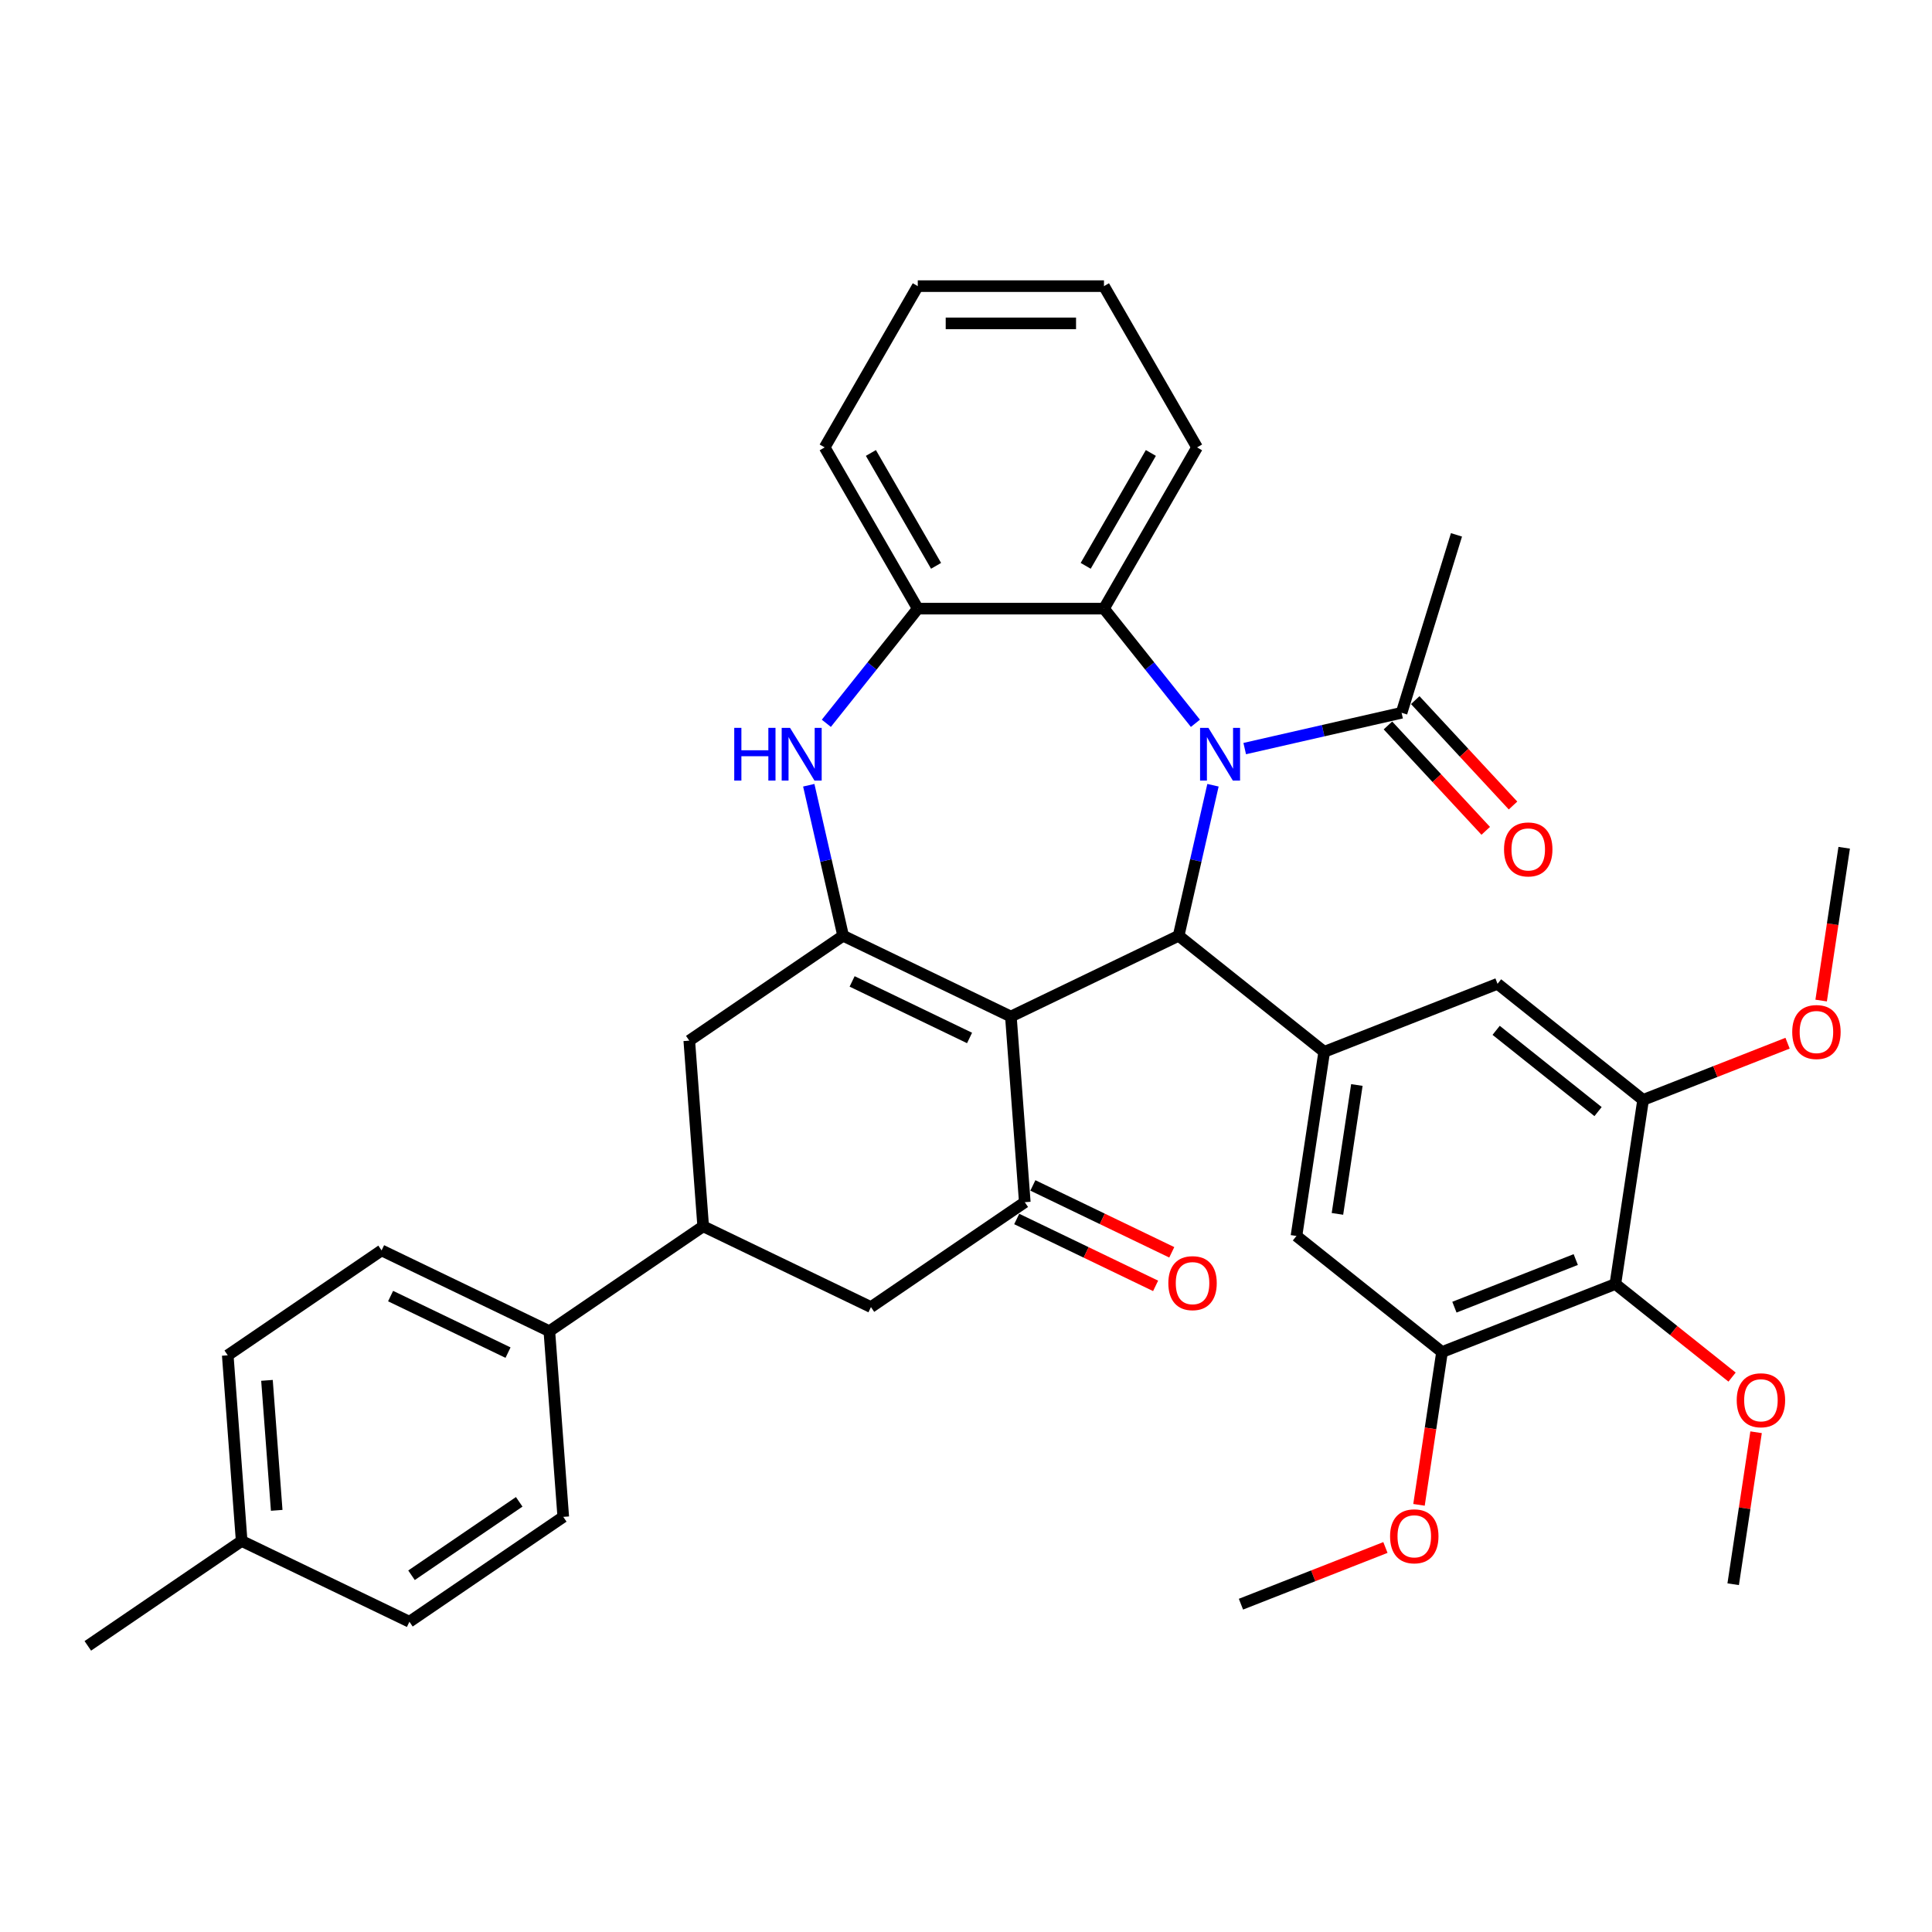 <?xml version='1.0' encoding='iso-8859-1'?>
<svg version='1.1' baseProfile='full'
              xmlns='http://www.w3.org/2000/svg'
                      xmlns:rdkit='http://www.rdkit.org/xml'
                      xmlns:xlink='http://www.w3.org/1999/xlink'
                  xml:space='preserve'
width='1000px' height='1000px' viewBox='0 0 1000 1000'>
<!-- END OF HEADER -->
<rect style='opacity:1.0;fill:#FFFFFF;stroke:none' width='1000' height='1000' x='0' y='0'> </rect>
<path class='bond-1' d='M 523.227,526.155 L 610.058,484.339' style='fill:none;fill-rule:evenodd;stroke:#000000;stroke-width:6px;stroke-linecap:butt;stroke-linejoin:miter;stroke-opacity:1' />
<path class='bond-2' d='M 523.227,526.155 L 436.396,484.339' style='fill:none;fill-rule:evenodd;stroke:#000000;stroke-width:6px;stroke-linecap:butt;stroke-linejoin:miter;stroke-opacity:1' />
<path class='bond-2' d='M 501.839,537.249 L 441.058,507.978' style='fill:none;fill-rule:evenodd;stroke:#000000;stroke-width:6px;stroke-linecap:butt;stroke-linejoin:miter;stroke-opacity:1' />
<path class='bond-3' d='M 523.227,526.155 L 530.429,622.26' style='fill:none;fill-rule:evenodd;stroke:#000000;stroke-width:6px;stroke-linecap:butt;stroke-linejoin:miter;stroke-opacity:1' />
<path class='bond-0' d='M 627.838,406.437 L 618.948,445.388' style='fill:none;fill-rule:evenodd;stroke:#0000FF;stroke-width:6px;stroke-linecap:butt;stroke-linejoin:miter;stroke-opacity:1' />
<path class='bond-0' d='M 618.948,445.388 L 610.058,484.339' style='fill:none;fill-rule:evenodd;stroke:#000000;stroke-width:6px;stroke-linecap:butt;stroke-linejoin:miter;stroke-opacity:1' />
<path class='bond-6' d='M 618.743,374.38 L 595.079,344.706' style='fill:none;fill-rule:evenodd;stroke:#0000FF;stroke-width:6px;stroke-linecap:butt;stroke-linejoin:miter;stroke-opacity:1' />
<path class='bond-6' d='M 595.079,344.706 L 571.414,315.032' style='fill:none;fill-rule:evenodd;stroke:#000000;stroke-width:6px;stroke-linecap:butt;stroke-linejoin:miter;stroke-opacity:1' />
<path class='bond-7' d='M 644.263,387.468 L 684.863,378.202' style='fill:none;fill-rule:evenodd;stroke:#0000FF;stroke-width:6px;stroke-linecap:butt;stroke-linejoin:miter;stroke-opacity:1' />
<path class='bond-7' d='M 684.863,378.202 L 725.462,368.935' style='fill:none;fill-rule:evenodd;stroke:#000000;stroke-width:6px;stroke-linecap:butt;stroke-linejoin:miter;stroke-opacity:1' />
<path class='bond-5' d='M 610.058,484.339 L 685.407,544.428' style='fill:none;fill-rule:evenodd;stroke:#000000;stroke-width:6px;stroke-linecap:butt;stroke-linejoin:miter;stroke-opacity:1' />
<path class='bond-4' d='M 436.396,484.339 L 427.506,445.388' style='fill:none;fill-rule:evenodd;stroke:#000000;stroke-width:6px;stroke-linecap:butt;stroke-linejoin:miter;stroke-opacity:1' />
<path class='bond-4' d='M 427.506,445.388 L 418.615,406.437' style='fill:none;fill-rule:evenodd;stroke:#0000FF;stroke-width:6px;stroke-linecap:butt;stroke-linejoin:miter;stroke-opacity:1' />
<path class='bond-12' d='M 436.396,484.339 L 356.767,538.629' style='fill:none;fill-rule:evenodd;stroke:#000000;stroke-width:6px;stroke-linecap:butt;stroke-linejoin:miter;stroke-opacity:1' />
<path class='bond-14' d='M 530.429,622.26 L 450.8,676.55' style='fill:none;fill-rule:evenodd;stroke:#000000;stroke-width:6px;stroke-linecap:butt;stroke-linejoin:miter;stroke-opacity:1' />
<path class='bond-18' d='M 526.247,630.943 L 562.194,648.254' style='fill:none;fill-rule:evenodd;stroke:#000000;stroke-width:6px;stroke-linecap:butt;stroke-linejoin:miter;stroke-opacity:1' />
<path class='bond-18' d='M 562.194,648.254 L 598.14,665.565' style='fill:none;fill-rule:evenodd;stroke:#FF0000;stroke-width:6px;stroke-linecap:butt;stroke-linejoin:miter;stroke-opacity:1' />
<path class='bond-18' d='M 534.611,613.577 L 570.557,630.888' style='fill:none;fill-rule:evenodd;stroke:#000000;stroke-width:6px;stroke-linecap:butt;stroke-linejoin:miter;stroke-opacity:1' />
<path class='bond-18' d='M 570.557,630.888 L 606.503,648.199' style='fill:none;fill-rule:evenodd;stroke:#FF0000;stroke-width:6px;stroke-linecap:butt;stroke-linejoin:miter;stroke-opacity:1' />
<path class='bond-8' d='M 427.711,374.38 L 451.375,344.706' style='fill:none;fill-rule:evenodd;stroke:#0000FF;stroke-width:6px;stroke-linecap:butt;stroke-linejoin:miter;stroke-opacity:1' />
<path class='bond-8' d='M 451.375,344.706 L 475.039,315.032' style='fill:none;fill-rule:evenodd;stroke:#000000;stroke-width:6px;stroke-linecap:butt;stroke-linejoin:miter;stroke-opacity:1' />
<path class='bond-15' d='M 685.407,544.428 L 775.12,509.218' style='fill:none;fill-rule:evenodd;stroke:#000000;stroke-width:6px;stroke-linecap:butt;stroke-linejoin:miter;stroke-opacity:1' />
<path class='bond-16' d='M 685.407,544.428 L 671.043,639.727' style='fill:none;fill-rule:evenodd;stroke:#000000;stroke-width:6px;stroke-linecap:butt;stroke-linejoin:miter;stroke-opacity:1' />
<path class='bond-16' d='M 702.312,561.596 L 692.257,628.305' style='fill:none;fill-rule:evenodd;stroke:#000000;stroke-width:6px;stroke-linecap:butt;stroke-linejoin:miter;stroke-opacity:1' />
<path class='bond-28' d='M 571.414,315.032 L 619.602,231.569' style='fill:none;fill-rule:evenodd;stroke:#000000;stroke-width:6px;stroke-linecap:butt;stroke-linejoin:miter;stroke-opacity:1' />
<path class='bond-28' d='M 561.95,292.875 L 595.681,234.451' style='fill:none;fill-rule:evenodd;stroke:#000000;stroke-width:6px;stroke-linecap:butt;stroke-linejoin:miter;stroke-opacity:1' />
<path class='bond-38' d='M 571.414,315.032 L 475.039,315.032' style='fill:none;fill-rule:evenodd;stroke:#000000;stroke-width:6px;stroke-linecap:butt;stroke-linejoin:miter;stroke-opacity:1' />
<path class='bond-19' d='M 718.397,375.49 L 743.704,402.765' style='fill:none;fill-rule:evenodd;stroke:#000000;stroke-width:6px;stroke-linecap:butt;stroke-linejoin:miter;stroke-opacity:1' />
<path class='bond-19' d='M 743.704,402.765 L 769.011,430.039' style='fill:none;fill-rule:evenodd;stroke:#FF0000;stroke-width:6px;stroke-linecap:butt;stroke-linejoin:miter;stroke-opacity:1' />
<path class='bond-19' d='M 732.527,362.38 L 757.833,389.654' style='fill:none;fill-rule:evenodd;stroke:#000000;stroke-width:6px;stroke-linecap:butt;stroke-linejoin:miter;stroke-opacity:1' />
<path class='bond-19' d='M 757.833,389.654 L 783.14,416.929' style='fill:none;fill-rule:evenodd;stroke:#FF0000;stroke-width:6px;stroke-linecap:butt;stroke-linejoin:miter;stroke-opacity:1' />
<path class='bond-29' d='M 725.462,368.935 L 753.869,276.842' style='fill:none;fill-rule:evenodd;stroke:#000000;stroke-width:6px;stroke-linecap:butt;stroke-linejoin:miter;stroke-opacity:1' />
<path class='bond-30' d='M 475.039,315.032 L 426.852,231.569' style='fill:none;fill-rule:evenodd;stroke:#000000;stroke-width:6px;stroke-linecap:butt;stroke-linejoin:miter;stroke-opacity:1' />
<path class='bond-30' d='M 484.504,292.875 L 450.773,234.451' style='fill:none;fill-rule:evenodd;stroke:#000000;stroke-width:6px;stroke-linecap:butt;stroke-linejoin:miter;stroke-opacity:1' />
<path class='bond-9' d='M 836.105,664.606 L 746.392,699.815' style='fill:none;fill-rule:evenodd;stroke:#000000;stroke-width:6px;stroke-linecap:butt;stroke-linejoin:miter;stroke-opacity:1' />
<path class='bond-9' d='M 815.606,651.945 L 752.807,676.591' style='fill:none;fill-rule:evenodd;stroke:#000000;stroke-width:6px;stroke-linecap:butt;stroke-linejoin:miter;stroke-opacity:1' />
<path class='bond-22' d='M 836.105,664.606 L 866.31,688.694' style='fill:none;fill-rule:evenodd;stroke:#000000;stroke-width:6px;stroke-linecap:butt;stroke-linejoin:miter;stroke-opacity:1' />
<path class='bond-22' d='M 866.31,688.694 L 896.516,712.782' style='fill:none;fill-rule:evenodd;stroke:#FF0000;stroke-width:6px;stroke-linecap:butt;stroke-linejoin:miter;stroke-opacity:1' />
<path class='bond-39' d='M 836.105,664.606 L 850.469,569.307' style='fill:none;fill-rule:evenodd;stroke:#000000;stroke-width:6px;stroke-linecap:butt;stroke-linejoin:miter;stroke-opacity:1' />
<path class='bond-10' d='M 746.392,699.815 L 671.043,639.727' style='fill:none;fill-rule:evenodd;stroke:#000000;stroke-width:6px;stroke-linecap:butt;stroke-linejoin:miter;stroke-opacity:1' />
<path class='bond-23' d='M 746.392,699.815 L 740.431,739.36' style='fill:none;fill-rule:evenodd;stroke:#000000;stroke-width:6px;stroke-linecap:butt;stroke-linejoin:miter;stroke-opacity:1' />
<path class='bond-23' d='M 740.431,739.36 L 734.471,778.904' style='fill:none;fill-rule:evenodd;stroke:#FF0000;stroke-width:6px;stroke-linecap:butt;stroke-linejoin:miter;stroke-opacity:1' />
<path class='bond-11' d='M 850.469,569.307 L 775.12,509.218' style='fill:none;fill-rule:evenodd;stroke:#000000;stroke-width:6px;stroke-linecap:butt;stroke-linejoin:miter;stroke-opacity:1' />
<path class='bond-11' d='M 827.148,575.364 L 774.404,533.302' style='fill:none;fill-rule:evenodd;stroke:#000000;stroke-width:6px;stroke-linecap:butt;stroke-linejoin:miter;stroke-opacity:1' />
<path class='bond-24' d='M 850.469,569.307 L 887.856,554.634' style='fill:none;fill-rule:evenodd;stroke:#000000;stroke-width:6px;stroke-linecap:butt;stroke-linejoin:miter;stroke-opacity:1' />
<path class='bond-24' d='M 887.856,554.634 L 925.243,539.96' style='fill:none;fill-rule:evenodd;stroke:#FF0000;stroke-width:6px;stroke-linecap:butt;stroke-linejoin:miter;stroke-opacity:1' />
<path class='bond-37' d='M 356.767,538.629 L 363.969,634.735' style='fill:none;fill-rule:evenodd;stroke:#000000;stroke-width:6px;stroke-linecap:butt;stroke-linejoin:miter;stroke-opacity:1' />
<path class='bond-13' d='M 363.969,634.735 L 450.8,676.55' style='fill:none;fill-rule:evenodd;stroke:#000000;stroke-width:6px;stroke-linecap:butt;stroke-linejoin:miter;stroke-opacity:1' />
<path class='bond-17' d='M 363.969,634.735 L 284.341,689.025' style='fill:none;fill-rule:evenodd;stroke:#000000;stroke-width:6px;stroke-linecap:butt;stroke-linejoin:miter;stroke-opacity:1' />
<path class='bond-20' d='M 284.341,689.025 L 197.51,647.209' style='fill:none;fill-rule:evenodd;stroke:#000000;stroke-width:6px;stroke-linecap:butt;stroke-linejoin:miter;stroke-opacity:1' />
<path class='bond-20' d='M 262.953,700.119 L 202.171,670.848' style='fill:none;fill-rule:evenodd;stroke:#000000;stroke-width:6px;stroke-linecap:butt;stroke-linejoin:miter;stroke-opacity:1' />
<path class='bond-21' d='M 284.341,689.025 L 291.543,785.13' style='fill:none;fill-rule:evenodd;stroke:#000000;stroke-width:6px;stroke-linecap:butt;stroke-linejoin:miter;stroke-opacity:1' />
<path class='bond-25' d='M 197.51,647.209 L 117.881,701.499' style='fill:none;fill-rule:evenodd;stroke:#000000;stroke-width:6px;stroke-linecap:butt;stroke-linejoin:miter;stroke-opacity:1' />
<path class='bond-26' d='M 291.543,785.13 L 211.914,839.42' style='fill:none;fill-rule:evenodd;stroke:#000000;stroke-width:6px;stroke-linecap:butt;stroke-linejoin:miter;stroke-opacity:1' />
<path class='bond-26' d='M 268.741,777.348 L 213,815.351' style='fill:none;fill-rule:evenodd;stroke:#000000;stroke-width:6px;stroke-linecap:butt;stroke-linejoin:miter;stroke-opacity:1' />
<path class='bond-31' d='M 908.946,741.329 L 903.018,780.661' style='fill:none;fill-rule:evenodd;stroke:#FF0000;stroke-width:6px;stroke-linecap:butt;stroke-linejoin:miter;stroke-opacity:1' />
<path class='bond-31' d='M 903.018,780.661 L 897.09,819.993' style='fill:none;fill-rule:evenodd;stroke:#000000;stroke-width:6px;stroke-linecap:butt;stroke-linejoin:miter;stroke-opacity:1' />
<path class='bond-33' d='M 717.09,800.977 L 679.702,815.65' style='fill:none;fill-rule:evenodd;stroke:#FF0000;stroke-width:6px;stroke-linecap:butt;stroke-linejoin:miter;stroke-opacity:1' />
<path class='bond-33' d='M 679.702,815.65 L 642.315,830.324' style='fill:none;fill-rule:evenodd;stroke:#000000;stroke-width:6px;stroke-linecap:butt;stroke-linejoin:miter;stroke-opacity:1' />
<path class='bond-34' d='M 942.625,517.887 L 948.585,478.343' style='fill:none;fill-rule:evenodd;stroke:#FF0000;stroke-width:6px;stroke-linecap:butt;stroke-linejoin:miter;stroke-opacity:1' />
<path class='bond-34' d='M 948.585,478.343 L 954.545,438.799' style='fill:none;fill-rule:evenodd;stroke:#000000;stroke-width:6px;stroke-linecap:butt;stroke-linejoin:miter;stroke-opacity:1' />
<path class='bond-41' d='M 117.881,701.499 L 125.083,797.605' style='fill:none;fill-rule:evenodd;stroke:#000000;stroke-width:6px;stroke-linecap:butt;stroke-linejoin:miter;stroke-opacity:1' />
<path class='bond-41' d='M 138.183,714.475 L 143.224,781.748' style='fill:none;fill-rule:evenodd;stroke:#000000;stroke-width:6px;stroke-linecap:butt;stroke-linejoin:miter;stroke-opacity:1' />
<path class='bond-27' d='M 211.914,839.42 L 125.083,797.605' style='fill:none;fill-rule:evenodd;stroke:#000000;stroke-width:6px;stroke-linecap:butt;stroke-linejoin:miter;stroke-opacity:1' />
<path class='bond-32' d='M 125.083,797.605 L 45.455,851.895' style='fill:none;fill-rule:evenodd;stroke:#000000;stroke-width:6px;stroke-linecap:butt;stroke-linejoin:miter;stroke-opacity:1' />
<path class='bond-35' d='M 619.602,231.569 L 571.414,148.105' style='fill:none;fill-rule:evenodd;stroke:#000000;stroke-width:6px;stroke-linecap:butt;stroke-linejoin:miter;stroke-opacity:1' />
<path class='bond-36' d='M 426.852,231.569 L 475.039,148.105' style='fill:none;fill-rule:evenodd;stroke:#000000;stroke-width:6px;stroke-linecap:butt;stroke-linejoin:miter;stroke-opacity:1' />
<path class='bond-40' d='M 571.414,148.105 L 475.039,148.105' style='fill:none;fill-rule:evenodd;stroke:#000000;stroke-width:6px;stroke-linecap:butt;stroke-linejoin:miter;stroke-opacity:1' />
<path class='bond-40' d='M 556.958,167.38 L 489.496,167.38' style='fill:none;fill-rule:evenodd;stroke:#000000;stroke-width:6px;stroke-linecap:butt;stroke-linejoin:miter;stroke-opacity:1' />
<path  class='atom-1' d='M 625.47 376.734
L 634.414 391.19
Q 635.3 392.617, 636.727 395.199
Q 638.153 397.782, 638.23 397.937
L 638.23 376.734
L 641.854 376.734
L 641.854 404.027
L 638.114 404.027
L 628.516 388.222
Q 627.398 386.372, 626.203 384.251
Q 625.046 382.131, 624.699 381.476
L 624.699 404.027
L 621.153 404.027
L 621.153 376.734
L 625.47 376.734
' fill='#0000FF'/>
<path  class='atom-5' d='M 380.044 376.734
L 383.744 376.734
L 383.744 388.338
L 397.699 388.338
L 397.699 376.734
L 401.4 376.734
L 401.4 404.027
L 397.699 404.027
L 397.699 391.422
L 383.744 391.422
L 383.744 404.027
L 380.044 404.027
L 380.044 376.734
' fill='#0000FF'/>
<path  class='atom-5' d='M 408.918 376.734
L 417.861 391.19
Q 418.748 392.617, 420.174 395.199
Q 421.6 397.782, 421.678 397.937
L 421.678 376.734
L 425.301 376.734
L 425.301 404.027
L 421.562 404.027
L 411.963 388.222
Q 410.845 386.372, 409.65 384.251
Q 408.493 382.131, 408.147 381.476
L 408.147 404.027
L 404.6 404.027
L 404.6 376.734
L 408.918 376.734
' fill='#0000FF'/>
<path  class='atom-19' d='M 604.731 664.153
Q 604.731 657.599, 607.969 653.937
Q 611.207 650.275, 617.26 650.275
Q 623.312 650.275, 626.55 653.937
Q 629.789 657.599, 629.789 664.153
Q 629.789 670.784, 626.512 674.561
Q 623.235 678.301, 617.26 678.301
Q 611.246 678.301, 607.969 674.561
Q 604.731 670.822, 604.731 664.153
M 617.26 675.217
Q 621.423 675.217, 623.659 672.441
Q 625.934 669.627, 625.934 664.153
Q 625.934 658.795, 623.659 656.096
Q 621.423 653.359, 617.26 653.359
Q 613.096 653.359, 610.822 656.057
Q 608.586 658.756, 608.586 664.153
Q 608.586 669.666, 610.822 672.441
Q 613.096 675.217, 617.26 675.217
' fill='#FF0000'/>
<path  class='atom-20' d='M 778.485 439.66
Q 778.485 433.107, 781.723 429.444
Q 784.961 425.782, 791.013 425.782
Q 797.066 425.782, 800.304 429.444
Q 803.542 433.107, 803.542 439.66
Q 803.542 446.291, 800.265 450.069
Q 796.989 453.808, 791.013 453.808
Q 785 453.808, 781.723 450.069
Q 778.485 446.329, 778.485 439.66
M 791.013 450.724
Q 795.177 450.724, 797.413 447.948
Q 799.687 445.134, 799.687 439.66
Q 799.687 434.302, 797.413 431.603
Q 795.177 428.866, 791.013 428.866
Q 786.85 428.866, 784.576 431.565
Q 782.34 434.263, 782.34 439.66
Q 782.34 445.173, 784.576 447.948
Q 786.85 450.724, 791.013 450.724
' fill='#FF0000'/>
<path  class='atom-23' d='M 898.925 724.772
Q 898.925 718.218, 902.163 714.556
Q 905.401 710.894, 911.454 710.894
Q 917.506 710.894, 920.744 714.556
Q 923.982 718.218, 923.982 724.772
Q 923.982 731.402, 920.706 735.18
Q 917.429 738.92, 911.454 738.92
Q 905.44 738.92, 902.163 735.18
Q 898.925 731.441, 898.925 724.772
M 911.454 735.836
Q 915.617 735.836, 917.853 733.06
Q 920.127 730.246, 920.127 724.772
Q 920.127 719.413, 917.853 716.715
Q 915.617 713.978, 911.454 713.978
Q 907.29 713.978, 905.016 716.676
Q 902.78 719.375, 902.78 724.772
Q 902.78 730.284, 905.016 733.06
Q 907.29 735.836, 911.454 735.836
' fill='#FF0000'/>
<path  class='atom-24' d='M 719.499 795.191
Q 719.499 788.638, 722.737 784.975
Q 725.975 781.313, 732.028 781.313
Q 738.08 781.313, 741.318 784.975
Q 744.557 788.638, 744.557 795.191
Q 744.557 801.822, 741.28 805.6
Q 738.003 809.339, 732.028 809.339
Q 726.014 809.339, 722.737 805.6
Q 719.499 801.86, 719.499 795.191
M 732.028 806.255
Q 736.191 806.255, 738.427 803.479
Q 740.702 800.665, 740.702 795.191
Q 740.702 789.833, 738.427 787.134
Q 736.191 784.397, 732.028 784.397
Q 727.864 784.397, 725.59 787.096
Q 723.354 789.794, 723.354 795.191
Q 723.354 800.704, 725.59 803.479
Q 727.864 806.255, 732.028 806.255
' fill='#FF0000'/>
<path  class='atom-25' d='M 927.653 534.175
Q 927.653 527.621, 930.891 523.959
Q 934.129 520.297, 940.182 520.297
Q 946.234 520.297, 949.472 523.959
Q 952.71 527.621, 952.71 534.175
Q 952.71 540.805, 949.434 544.583
Q 946.157 548.322, 940.182 548.322
Q 934.168 548.322, 930.891 544.583
Q 927.653 540.844, 927.653 534.175
M 940.182 545.238
Q 944.345 545.238, 946.581 542.463
Q 948.855 539.649, 948.855 534.175
Q 948.855 528.816, 946.581 526.118
Q 944.345 523.381, 940.182 523.381
Q 936.018 523.381, 933.744 526.079
Q 931.508 528.778, 931.508 534.175
Q 931.508 539.687, 933.744 542.463
Q 936.018 545.238, 940.182 545.238
' fill='#FF0000'/>
</svg>
